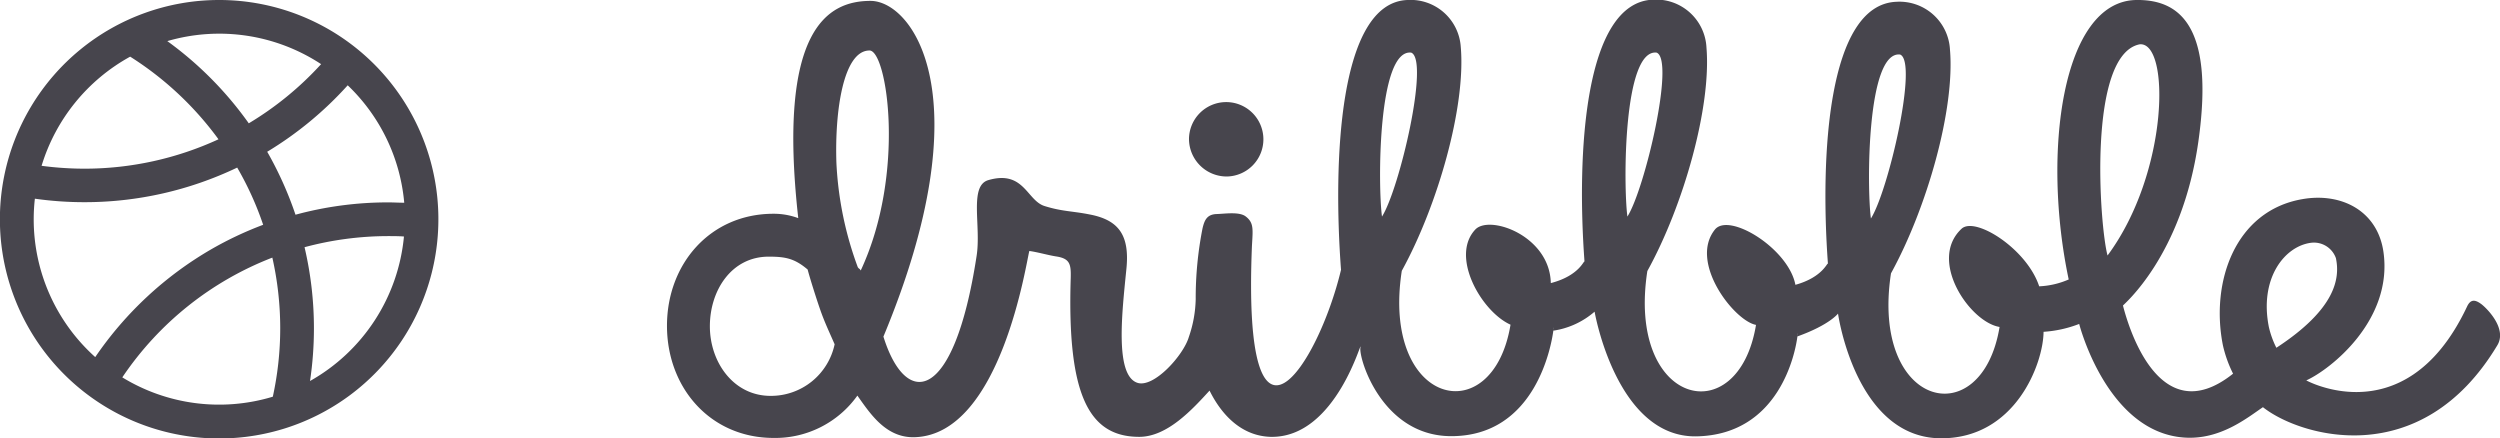 <svg xmlns="http://www.w3.org/2000/svg" xmlns:xlink="http://www.w3.org/1999/xlink" width="364.89" height="64" viewBox="0 0 364.89 64"><defs><clipPath id="clip-path"><rect x="97.35" width="268" height="64" style="fill:none"/></clipPath></defs><g id="Layer_2" data-name="Layer 2"><g id="Layer_1-2" data-name="Layer 1"><path d="M32,0A32,32,0,1,0,54.62,9.38,32,32,0,0,0,32,0ZM59,29.59c-.78,0-1.57-.05-2.35-.05a51.39,51.39,0,0,0-13.52,1.8A52.32,52.32,0,0,0,39,22.15a51.89,51.89,0,0,0,11.75-9.7A27,27,0,0,1,59,29.59ZM46.86,9.37A46.89,46.89,0,0,1,36.31,18,51.89,51.89,0,0,0,24.42,6,27.06,27.06,0,0,1,46.88,9.37ZM19,8.27A47.14,47.14,0,0,1,31.89,20.33a46.77,46.77,0,0,1-19.58,4.29,48.21,48.21,0,0,1-6.24-.42A27.2,27.2,0,0,1,19,8.27ZM4.92,32a26.88,26.88,0,0,1,.17-3,51.23,51.23,0,0,0,7.22.51,51.59,51.59,0,0,0,22.31-5.05,45.82,45.82,0,0,1,3.79,8.35,51.28,51.28,0,0,0-7.57,3.57A52.07,52.07,0,0,0,13.9,52.12,27,27,0,0,1,4.92,32ZM17.85,55.08A46.69,46.69,0,0,1,39.75,37.6,47,47,0,0,1,40.9,47.9a46.87,46.87,0,0,1-1.08,10,27.07,27.07,0,0,1-22-2.84Zm27.4.53a52.17,52.17,0,0,0,.57-7.69,51.83,51.83,0,0,0-1.37-11.84,47.19,47.19,0,0,1,12.17-1.62c.77,0,1.56,0,2.34.06A27.11,27.11,0,0,1,45.25,55.61Z" style="fill:#47454d"/><g style="clip-path:url(#clip-path)"><path d="M362.07,44.32c-.83-.59-1.49-.67-2,.45-9.32,19.73-25,9.88-23.45,10.75,3.49-1.57,12.64-8.74,11.27-18.67-.83-6.08-6.15-8.77-11.81-7.79-9.86,1.68-13.46,12.1-11.64,21.31a18,18,0,0,0,1.49,4.17c-11.12,8.87-15.55-7.93-16.07-9.94,0-.11,8.61-7.14,11-23.91C323.36,3.14,317.64-.08,311.78,0c-10.84.2-13.75,22.34-9.84,40.79a12.06,12.06,0,0,1-4.31,1c-1.78-5.46-9.35-10.25-11.33-8.4-4.94,4.62,1.21,13.63,5.55,14.33C289.25,63.47,273,59.58,276,39.9c5.29-9.63,9.35-24,8.61-32.64a7.38,7.38,0,0,0-7.81-7c-10.06.39-11.15,22.53-10,38.26-.06-.39-.63,1.91-4.75,3.05-1-5.29-9.69-10.63-11.75-8.06-3.83,4.79,2.83,13.33,6,13.91-2.6,15.71-18.89,11.82-15.86-7.86,5.32-9.63,9.35-24,8.63-32.61a7.37,7.37,0,0,0-7.8-7c-10.07.39-11.16,22.53-10,38.26-.06-.39-.63,2-4.92,3.11-.14-6.89-8.89-10-11-7.84-3.74,3.92.86,12,5.12,13.91-2.6,15.71-18.9,11.82-15.87-7.86,5.29-9.63,9.35-24,8.61-32.64A7.34,7.34,0,0,0,205.42,0c-10.06.39-10.86,23.65-9.69,39.38-3.32,13.92-14.44,31.27-13-3.52.14-2.44.29-3.36-.94-4.29-.95-.7-3.06-.36-4.21-.33-1.4.05-1.77.86-2.06,2.07a52.52,52.52,0,0,0-1,10.36,17.86,17.86,0,0,1-1,5.51c-.77,2.66-5.12,7.5-7.52,6.69-3.31-1.12-2.23-10.27-1.6-16.57.52-5-1.14-7.2-5.37-8-2.49-.5-4-.42-6.58-1.23s-3-5.29-8.2-3.78c-2.86.84-1,6.75-1.72,11.14C139.21,59,132.2,59.6,128.94,49.13c14.64-35.16,4.21-49-1.88-49-6.35,0-13.61,4.28-10.55,31.71a10.19,10.19,0,0,0-3.61-.64c-9.23,0-15.55,7.31-15.55,16.35s6.32,16.37,15.58,16.37a14.72,14.72,0,0,0,12.21-6.18c1.89,2.66,4.2,6.24,8.43,6.07,12.58-.47,16.24-25.75,16.67-27.18,1.35.2,2.63.59,3.86.79,2.06.3,2.23,1.12,2.18,3.13-.55,17.19,2.68,23.21,10,23.21,4.09,0,7.75-4,10.26-6.75,1.89,3.81,4.86,6.63,8.9,6.75,9.72.22,13.46-15,13.12-13-.26,1.56,3.14,12.84,13.18,12.9,12.41.06,14.72-13.3,15-15.54,0-.44.06-.39,0,0v.14a11.84,11.84,0,0,0,6-2.77s3.17,18.39,14.86,18.2c12.15-.23,14.47-12.29,14.75-14.64,0-.56.06-.51,0,0v.05c4.69-1.68,5.92-3.33,5.92-3.33s2.52,18,14.87,18.2c11,.14,15.1-10.92,15.13-15.54a17.46,17.46,0,0,0,5.2-1.15s4,15.76,15.29,16.58c5.29.39,9.27-2.91,11.53-4.43,5.31,4.23,23,9.61,34.19-9C366.07,47.87,362.67,44.71,362.07,44.32ZM112.47,57.78c-5.4,0-8.86-4.9-8.86-10.16s3.18-10.16,8.58-10.16c2.43,0,3.77.25,5.69,1.88.34,1.31,1.31,4.36,1.8,5.76.63,1.85,1.4,3.45,2.14,5.15A9.5,9.5,0,0,1,112.47,57.78Zm13.16-18.3c-.23-.37-.18-.14-.43-.48a50.6,50.6,0,0,1-3.12-15.2c-.26-7.56,1-16.43,4.83-16.43C129.49,7.37,132.23,25.34,125.63,39.48Zm76.08-7.87c-.61-4.48-.63-24.49,4.26-23.93C208.68,8.74,204.25,27.61,201.71,31.61Zm35.82,0c-.6-4.48-.63-24.49,4.26-23.93C244.51,8.74,240.07,27.61,237.53,31.61Zm35.54.28c-.6-4.48-.63-24.49,4.26-23.93C280,9,275.61,27.89,273.07,31.89ZM312.29,6.47c4.49-.45,4.29,18.73-4.68,30.82C306.43,32.93,304.66,8,312.29,6.47Zm18.87,41.29c-1.43-7.14,2.29-11.81,6.12-12.32a3.4,3.4,0,0,1,3.66,2.24c.63,3-.08,7.45-8.69,13.08A13.4,13.4,0,0,1,331.16,47.76Zm-152.07-22a5.43,5.43,0,1,0-5.55-5.43A5.5,5.5,0,0,0,179.09,25.76Z" style="fill:#47454d"/></g></g></g></svg>